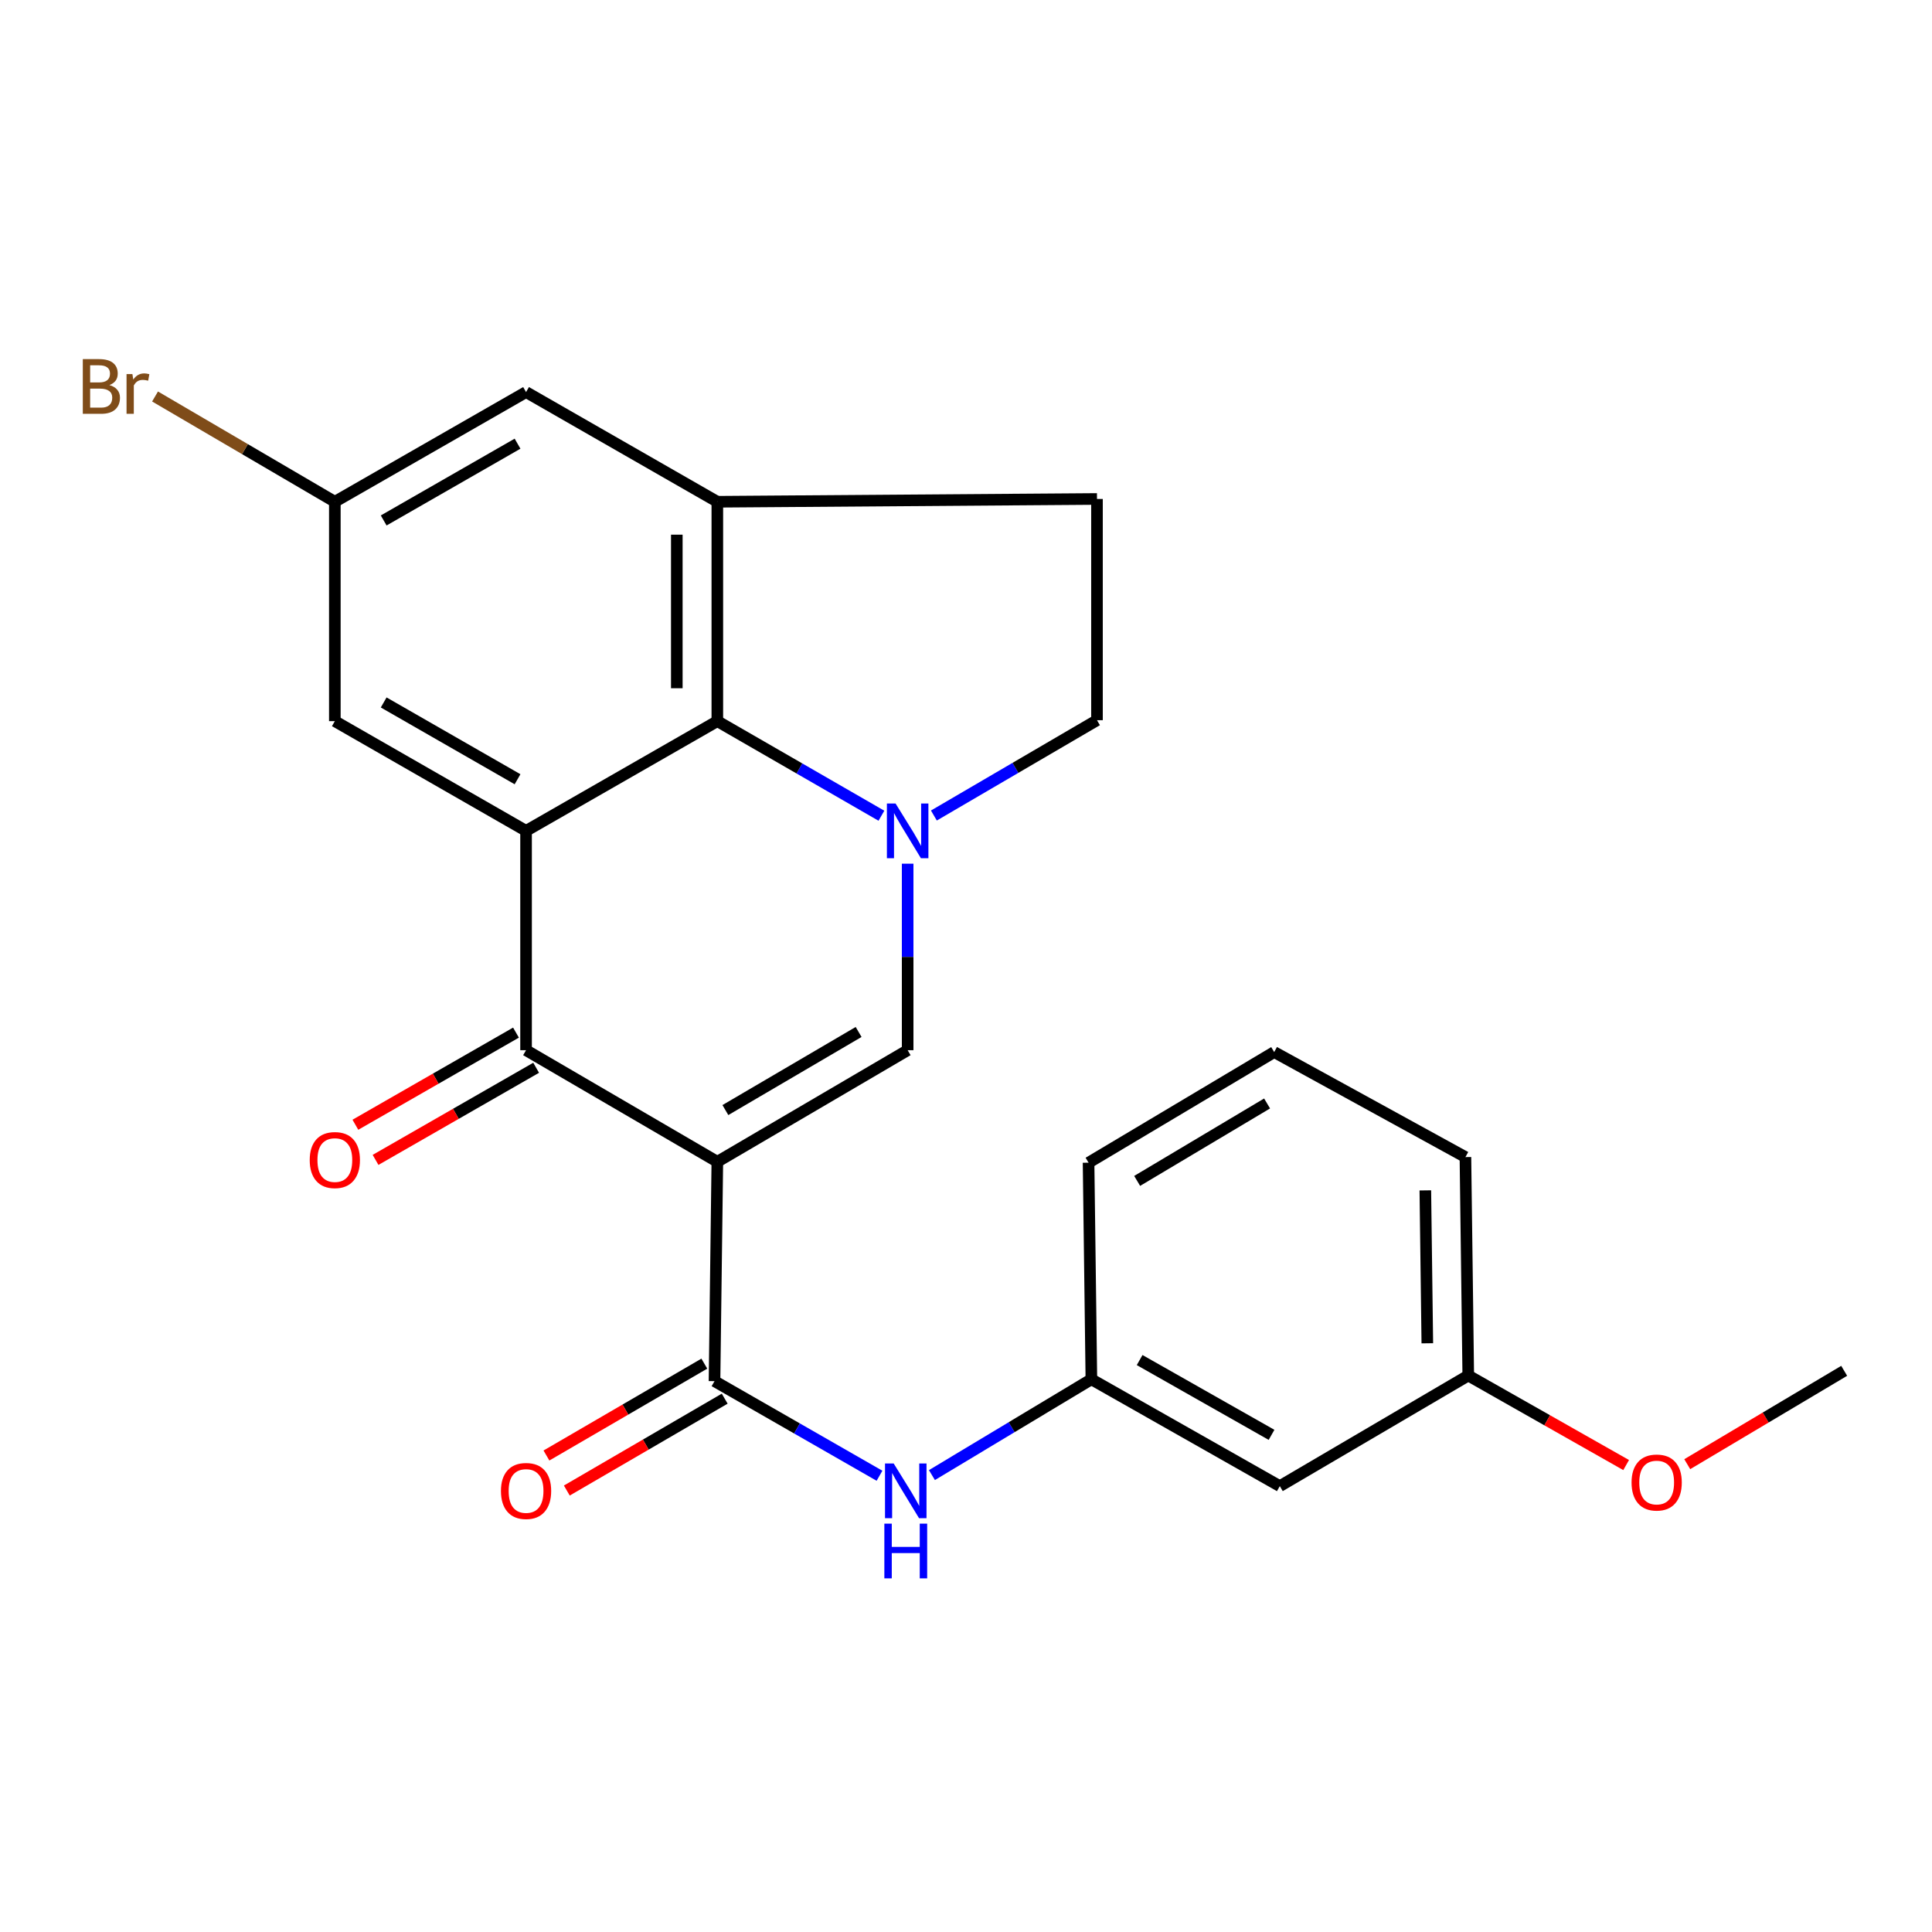 <?xml version='1.0' encoding='iso-8859-1'?>
<svg version='1.1' baseProfile='full'
              xmlns='http://www.w3.org/2000/svg'
                      xmlns:rdkit='http://www.rdkit.org/xml'
                      xmlns:xlink='http://www.w3.org/1999/xlink'
                  xml:space='preserve'
width='1000px' height='1000px' viewBox='0 0 1000 1000'>
<!-- END OF HEADER -->
<rect style='opacity:1.0;fill:#FFFFFF;stroke:none' width='1000' height='1000' x='0' y='0'> </rect>
<path class='bond-2' d='M 371.289,601.329 L 272.289,543.579' style='fill:none;fill-rule:evenodd;stroke:#000000;stroke-width:6px;stroke-linecap:butt;stroke-linejoin:miter;stroke-opacity:1' />
<path class='bond-3' d='M 371.289,601.329 L 469.8,543.579' style='fill:none;fill-rule:evenodd;stroke:#000000;stroke-width:6px;stroke-linecap:butt;stroke-linejoin:miter;stroke-opacity:1' />
<path class='bond-3' d='M 375.458,574.572 L 444.416,534.147' style='fill:none;fill-rule:evenodd;stroke:#000000;stroke-width:6px;stroke-linecap:butt;stroke-linejoin:miter;stroke-opacity:1' />
<path class='bond-5' d='M 371.289,601.329 L 369.833,714.883' style='fill:none;fill-rule:evenodd;stroke:#000000;stroke-width:6px;stroke-linecap:butt;stroke-linejoin:miter;stroke-opacity:1' />
<path class='bond-0' d='M 469.8,447.046 L 469.8,495.312' style='fill:none;fill-rule:evenodd;stroke:#0000FF;stroke-width:6px;stroke-linecap:butt;stroke-linejoin:miter;stroke-opacity:1' />
<path class='bond-0' d='M 469.8,495.312 L 469.8,543.579' style='fill:none;fill-rule:evenodd;stroke:#000000;stroke-width:6px;stroke-linecap:butt;stroke-linejoin:miter;stroke-opacity:1' />
<path class='bond-4' d='M 456.217,422.219 L 413.753,397.742' style='fill:none;fill-rule:evenodd;stroke:#0000FF;stroke-width:6px;stroke-linecap:butt;stroke-linejoin:miter;stroke-opacity:1' />
<path class='bond-4' d='M 413.753,397.742 L 371.289,373.265' style='fill:none;fill-rule:evenodd;stroke:#000000;stroke-width:6px;stroke-linecap:butt;stroke-linejoin:miter;stroke-opacity:1' />
<path class='bond-9' d='M 483.377,422.113 L 525.588,397.444' style='fill:none;fill-rule:evenodd;stroke:#0000FF;stroke-width:6px;stroke-linecap:butt;stroke-linejoin:miter;stroke-opacity:1' />
<path class='bond-9' d='M 525.588,397.444 L 567.798,372.776' style='fill:none;fill-rule:evenodd;stroke:#000000;stroke-width:6px;stroke-linecap:butt;stroke-linejoin:miter;stroke-opacity:1' />
<path class='bond-1' d='M 272.289,430.048 L 272.289,543.579' style='fill:none;fill-rule:evenodd;stroke:#000000;stroke-width:6px;stroke-linecap:butt;stroke-linejoin:miter;stroke-opacity:1' />
<path class='bond-8' d='M 272.289,430.048 L 173.313,373.265' style='fill:none;fill-rule:evenodd;stroke:#000000;stroke-width:6px;stroke-linecap:butt;stroke-linejoin:miter;stroke-opacity:1' />
<path class='bond-8' d='M 267.88,403.337 L 198.596,363.589' style='fill:none;fill-rule:evenodd;stroke:#000000;stroke-width:6px;stroke-linecap:butt;stroke-linejoin:miter;stroke-opacity:1' />
<path class='bond-24' d='M 272.289,430.048 L 371.289,373.265' style='fill:none;fill-rule:evenodd;stroke:#000000;stroke-width:6px;stroke-linecap:butt;stroke-linejoin:miter;stroke-opacity:1' />
<path class='bond-11' d='M 267.07,534.482 L 225.509,558.326' style='fill:none;fill-rule:evenodd;stroke:#000000;stroke-width:6px;stroke-linecap:butt;stroke-linejoin:miter;stroke-opacity:1' />
<path class='bond-11' d='M 225.509,558.326 L 183.947,582.17' style='fill:none;fill-rule:evenodd;stroke:#FF0000;stroke-width:6px;stroke-linecap:butt;stroke-linejoin:miter;stroke-opacity:1' />
<path class='bond-11' d='M 277.508,552.675 L 235.946,576.519' style='fill:none;fill-rule:evenodd;stroke:#000000;stroke-width:6px;stroke-linecap:butt;stroke-linejoin:miter;stroke-opacity:1' />
<path class='bond-11' d='M 235.946,576.519 L 194.384,600.363' style='fill:none;fill-rule:evenodd;stroke:#FF0000;stroke-width:6px;stroke-linecap:butt;stroke-linejoin:miter;stroke-opacity:1' />
<path class='bond-6' d='M 371.289,373.265 L 371.289,259.711' style='fill:none;fill-rule:evenodd;stroke:#000000;stroke-width:6px;stroke-linecap:butt;stroke-linejoin:miter;stroke-opacity:1' />
<path class='bond-6' d='M 350.315,356.232 L 350.315,276.744' style='fill:none;fill-rule:evenodd;stroke:#000000;stroke-width:6px;stroke-linecap:butt;stroke-linejoin:miter;stroke-opacity:1' />
<path class='bond-7' d='M 369.833,714.883 L 412.53,739.365' style='fill:none;fill-rule:evenodd;stroke:#000000;stroke-width:6px;stroke-linecap:butt;stroke-linejoin:miter;stroke-opacity:1' />
<path class='bond-7' d='M 412.53,739.365 L 455.228,763.848' style='fill:none;fill-rule:evenodd;stroke:#0000FF;stroke-width:6px;stroke-linecap:butt;stroke-linejoin:miter;stroke-opacity:1' />
<path class='bond-12' d='M 364.558,705.818 L 323.697,729.595' style='fill:none;fill-rule:evenodd;stroke:#000000;stroke-width:6px;stroke-linecap:butt;stroke-linejoin:miter;stroke-opacity:1' />
<path class='bond-12' d='M 323.697,729.595 L 282.836,753.371' style='fill:none;fill-rule:evenodd;stroke:#FF0000;stroke-width:6px;stroke-linecap:butt;stroke-linejoin:miter;stroke-opacity:1' />
<path class='bond-12' d='M 375.107,723.947 L 334.246,747.724' style='fill:none;fill-rule:evenodd;stroke:#000000;stroke-width:6px;stroke-linecap:butt;stroke-linejoin:miter;stroke-opacity:1' />
<path class='bond-12' d='M 334.246,747.724 L 293.385,771.5' style='fill:none;fill-rule:evenodd;stroke:#FF0000;stroke-width:6px;stroke-linecap:butt;stroke-linejoin:miter;stroke-opacity:1' />
<path class='bond-10' d='M 371.289,259.711 L 272.289,202.94' style='fill:none;fill-rule:evenodd;stroke:#000000;stroke-width:6px;stroke-linecap:butt;stroke-linejoin:miter;stroke-opacity:1' />
<path class='bond-25' d='M 371.289,259.711 L 567.798,258.266' style='fill:none;fill-rule:evenodd;stroke:#000000;stroke-width:6px;stroke-linecap:butt;stroke-linejoin:miter;stroke-opacity:1' />
<path class='bond-14' d='M 482.363,763.505 L 523.63,738.71' style='fill:none;fill-rule:evenodd;stroke:#0000FF;stroke-width:6px;stroke-linecap:butt;stroke-linejoin:miter;stroke-opacity:1' />
<path class='bond-14' d='M 523.63,738.71 L 564.896,713.915' style='fill:none;fill-rule:evenodd;stroke:#000000;stroke-width:6px;stroke-linecap:butt;stroke-linejoin:miter;stroke-opacity:1' />
<path class='bond-15' d='M 173.313,373.265 L 173.313,259.711' style='fill:none;fill-rule:evenodd;stroke:#000000;stroke-width:6px;stroke-linecap:butt;stroke-linejoin:miter;stroke-opacity:1' />
<path class='bond-13' d='M 567.798,372.776 L 567.798,258.266' style='fill:none;fill-rule:evenodd;stroke:#000000;stroke-width:6px;stroke-linecap:butt;stroke-linejoin:miter;stroke-opacity:1' />
<path class='bond-26' d='M 272.289,202.94 L 173.313,259.711' style='fill:none;fill-rule:evenodd;stroke:#000000;stroke-width:6px;stroke-linecap:butt;stroke-linejoin:miter;stroke-opacity:1' />
<path class='bond-26' d='M 267.879,229.65 L 198.595,269.39' style='fill:none;fill-rule:evenodd;stroke:#000000;stroke-width:6px;stroke-linecap:butt;stroke-linejoin:miter;stroke-opacity:1' />
<path class='bond-16' d='M 564.896,713.915 L 662.428,769.218' style='fill:none;fill-rule:evenodd;stroke:#000000;stroke-width:6px;stroke-linecap:butt;stroke-linejoin:miter;stroke-opacity:1' />
<path class='bond-16' d='M 589.872,703.965 L 658.144,742.677' style='fill:none;fill-rule:evenodd;stroke:#000000;stroke-width:6px;stroke-linecap:butt;stroke-linejoin:miter;stroke-opacity:1' />
<path class='bond-21' d='M 564.896,713.915 L 563.44,601.806' style='fill:none;fill-rule:evenodd;stroke:#000000;stroke-width:6px;stroke-linecap:butt;stroke-linejoin:miter;stroke-opacity:1' />
<path class='bond-18' d='M 173.313,259.711 L 126.782,232.466' style='fill:none;fill-rule:evenodd;stroke:#000000;stroke-width:6px;stroke-linecap:butt;stroke-linejoin:miter;stroke-opacity:1' />
<path class='bond-18' d='M 126.782,232.466 L 80.252,205.222' style='fill:none;fill-rule:evenodd;stroke:#7F4C19;stroke-width:6px;stroke-linecap:butt;stroke-linejoin:miter;stroke-opacity:1' />
<path class='bond-17' d='M 662.428,769.218 L 759.971,711.97' style='fill:none;fill-rule:evenodd;stroke:#000000;stroke-width:6px;stroke-linecap:butt;stroke-linejoin:miter;stroke-opacity:1' />
<path class='bond-19' d='M 759.971,711.97 L 800.83,735.14' style='fill:none;fill-rule:evenodd;stroke:#000000;stroke-width:6px;stroke-linecap:butt;stroke-linejoin:miter;stroke-opacity:1' />
<path class='bond-19' d='M 800.83,735.14 L 841.689,758.311' style='fill:none;fill-rule:evenodd;stroke:#FF0000;stroke-width:6px;stroke-linecap:butt;stroke-linejoin:miter;stroke-opacity:1' />
<path class='bond-27' d='M 759.971,711.97 L 758.503,598.905' style='fill:none;fill-rule:evenodd;stroke:#000000;stroke-width:6px;stroke-linecap:butt;stroke-linejoin:miter;stroke-opacity:1' />
<path class='bond-27' d='M 738.778,695.282 L 737.751,616.137' style='fill:none;fill-rule:evenodd;stroke:#000000;stroke-width:6px;stroke-linecap:butt;stroke-linejoin:miter;stroke-opacity:1' />
<path class='bond-23' d='M 873.315,757.859 L 913.93,733.697' style='fill:none;fill-rule:evenodd;stroke:#FF0000;stroke-width:6px;stroke-linecap:butt;stroke-linejoin:miter;stroke-opacity:1' />
<path class='bond-23' d='M 913.93,733.697 L 954.545,709.534' style='fill:none;fill-rule:evenodd;stroke:#000000;stroke-width:6px;stroke-linecap:butt;stroke-linejoin:miter;stroke-opacity:1' />
<path class='bond-20' d='M 659.515,544.546 L 563.44,601.806' style='fill:none;fill-rule:evenodd;stroke:#000000;stroke-width:6px;stroke-linecap:butt;stroke-linejoin:miter;stroke-opacity:1' />
<path class='bond-20' d='M 655.842,571.152 L 588.589,611.235' style='fill:none;fill-rule:evenodd;stroke:#000000;stroke-width:6px;stroke-linecap:butt;stroke-linejoin:miter;stroke-opacity:1' />
<path class='bond-22' d='M 659.515,544.546 L 758.503,598.905' style='fill:none;fill-rule:evenodd;stroke:#000000;stroke-width:6px;stroke-linecap:butt;stroke-linejoin:miter;stroke-opacity:1' />
<path  class='atom-1' d='M 463.54 415.888
L 472.82 430.888
Q 473.74 432.368, 475.22 435.048
Q 476.7 437.728, 476.78 437.888
L 476.78 415.888
L 480.54 415.888
L 480.54 444.208
L 476.66 444.208
L 466.7 427.808
Q 465.54 425.888, 464.3 423.688
Q 463.1 421.488, 462.74 420.808
L 462.74 444.208
L 459.06 444.208
L 459.06 415.888
L 463.54 415.888
' fill='#0000FF'/>
<path  class='atom-8' d='M 462.561 757.482
L 471.841 772.482
Q 472.761 773.962, 474.241 776.642
Q 475.721 779.322, 475.801 779.482
L 475.801 757.482
L 479.561 757.482
L 479.561 785.802
L 475.681 785.802
L 465.721 769.402
Q 464.561 767.482, 463.321 765.282
Q 462.121 763.082, 461.761 762.402
L 461.761 785.802
L 458.081 785.802
L 458.081 757.482
L 462.561 757.482
' fill='#0000FF'/>
<path  class='atom-8' d='M 457.741 788.634
L 461.581 788.634
L 461.581 800.674
L 476.061 800.674
L 476.061 788.634
L 479.901 788.634
L 479.901 816.954
L 476.061 816.954
L 476.061 803.874
L 461.581 803.874
L 461.581 816.954
L 457.741 816.954
L 457.741 788.634
' fill='#0000FF'/>
<path  class='atom-12' d='M 160.313 600.441
Q 160.313 593.641, 163.673 589.841
Q 167.033 586.041, 173.313 586.041
Q 179.593 586.041, 182.953 589.841
Q 186.313 593.641, 186.313 600.441
Q 186.313 607.321, 182.913 611.241
Q 179.513 615.121, 173.313 615.121
Q 167.073 615.121, 163.673 611.241
Q 160.313 607.361, 160.313 600.441
M 173.313 611.921
Q 177.633 611.921, 179.953 609.041
Q 182.313 606.121, 182.313 600.441
Q 182.313 594.881, 179.953 592.081
Q 177.633 589.241, 173.313 589.241
Q 168.993 589.241, 166.633 592.041
Q 164.313 594.841, 164.313 600.441
Q 164.313 606.161, 166.633 609.041
Q 168.993 611.921, 173.313 611.921
' fill='#FF0000'/>
<path  class='atom-13' d='M 259.289 771.722
Q 259.289 764.922, 262.649 761.122
Q 266.009 757.322, 272.289 757.322
Q 278.569 757.322, 281.929 761.122
Q 285.289 764.922, 285.289 771.722
Q 285.289 778.602, 281.889 782.522
Q 278.489 786.402, 272.289 786.402
Q 266.049 786.402, 262.649 782.522
Q 259.289 778.642, 259.289 771.722
M 272.289 783.202
Q 276.609 783.202, 278.929 780.322
Q 281.289 777.402, 281.289 771.722
Q 281.289 766.162, 278.929 763.362
Q 276.609 760.522, 272.289 760.522
Q 267.969 760.522, 265.609 763.322
Q 263.289 766.122, 263.289 771.722
Q 263.289 777.442, 265.609 780.322
Q 267.969 783.202, 272.289 783.202
' fill='#FF0000'/>
<path  class='atom-19' d='M 56.619 199.318
Q 59.339 200.078, 60.699 201.758
Q 62.099 203.398, 62.099 205.838
Q 62.099 209.758, 59.579 211.998
Q 57.099 214.198, 52.379 214.198
L 42.859 214.198
L 42.859 185.878
L 51.219 185.878
Q 56.059 185.878, 58.499 187.838
Q 60.939 189.798, 60.939 193.398
Q 60.939 197.678, 56.619 199.318
M 46.659 189.078
L 46.659 197.958
L 51.219 197.958
Q 54.019 197.958, 55.459 196.838
Q 56.939 195.678, 56.939 193.398
Q 56.939 189.078, 51.219 189.078
L 46.659 189.078
M 52.379 210.998
Q 55.139 210.998, 56.619 209.678
Q 58.099 208.358, 58.099 205.838
Q 58.099 203.518, 56.459 202.358
Q 54.859 201.158, 51.779 201.158
L 46.659 201.158
L 46.659 210.998
L 52.379 210.998
' fill='#7F4C19'/>
<path  class='atom-19' d='M 68.539 193.638
L 68.979 196.478
Q 71.139 193.278, 74.659 193.278
Q 75.779 193.278, 77.299 193.678
L 76.699 197.038
Q 74.979 196.638, 74.019 196.638
Q 72.339 196.638, 71.219 197.318
Q 70.139 197.958, 69.259 199.518
L 69.259 214.198
L 65.499 214.198
L 65.499 193.638
L 68.539 193.638
' fill='#7F4C19'/>
<path  class='atom-20' d='M 844.491 767.352
Q 844.491 760.552, 847.851 756.752
Q 851.211 752.952, 857.491 752.952
Q 863.771 752.952, 867.131 756.752
Q 870.491 760.552, 870.491 767.352
Q 870.491 774.232, 867.091 778.152
Q 863.691 782.032, 857.491 782.032
Q 851.251 782.032, 847.851 778.152
Q 844.491 774.272, 844.491 767.352
M 857.491 778.832
Q 861.811 778.832, 864.131 775.952
Q 866.491 773.032, 866.491 767.352
Q 866.491 761.792, 864.131 758.992
Q 861.811 756.152, 857.491 756.152
Q 853.171 756.152, 850.811 758.952
Q 848.491 761.752, 848.491 767.352
Q 848.491 773.072, 850.811 775.952
Q 853.171 778.832, 857.491 778.832
' fill='#FF0000'/>
</svg>

